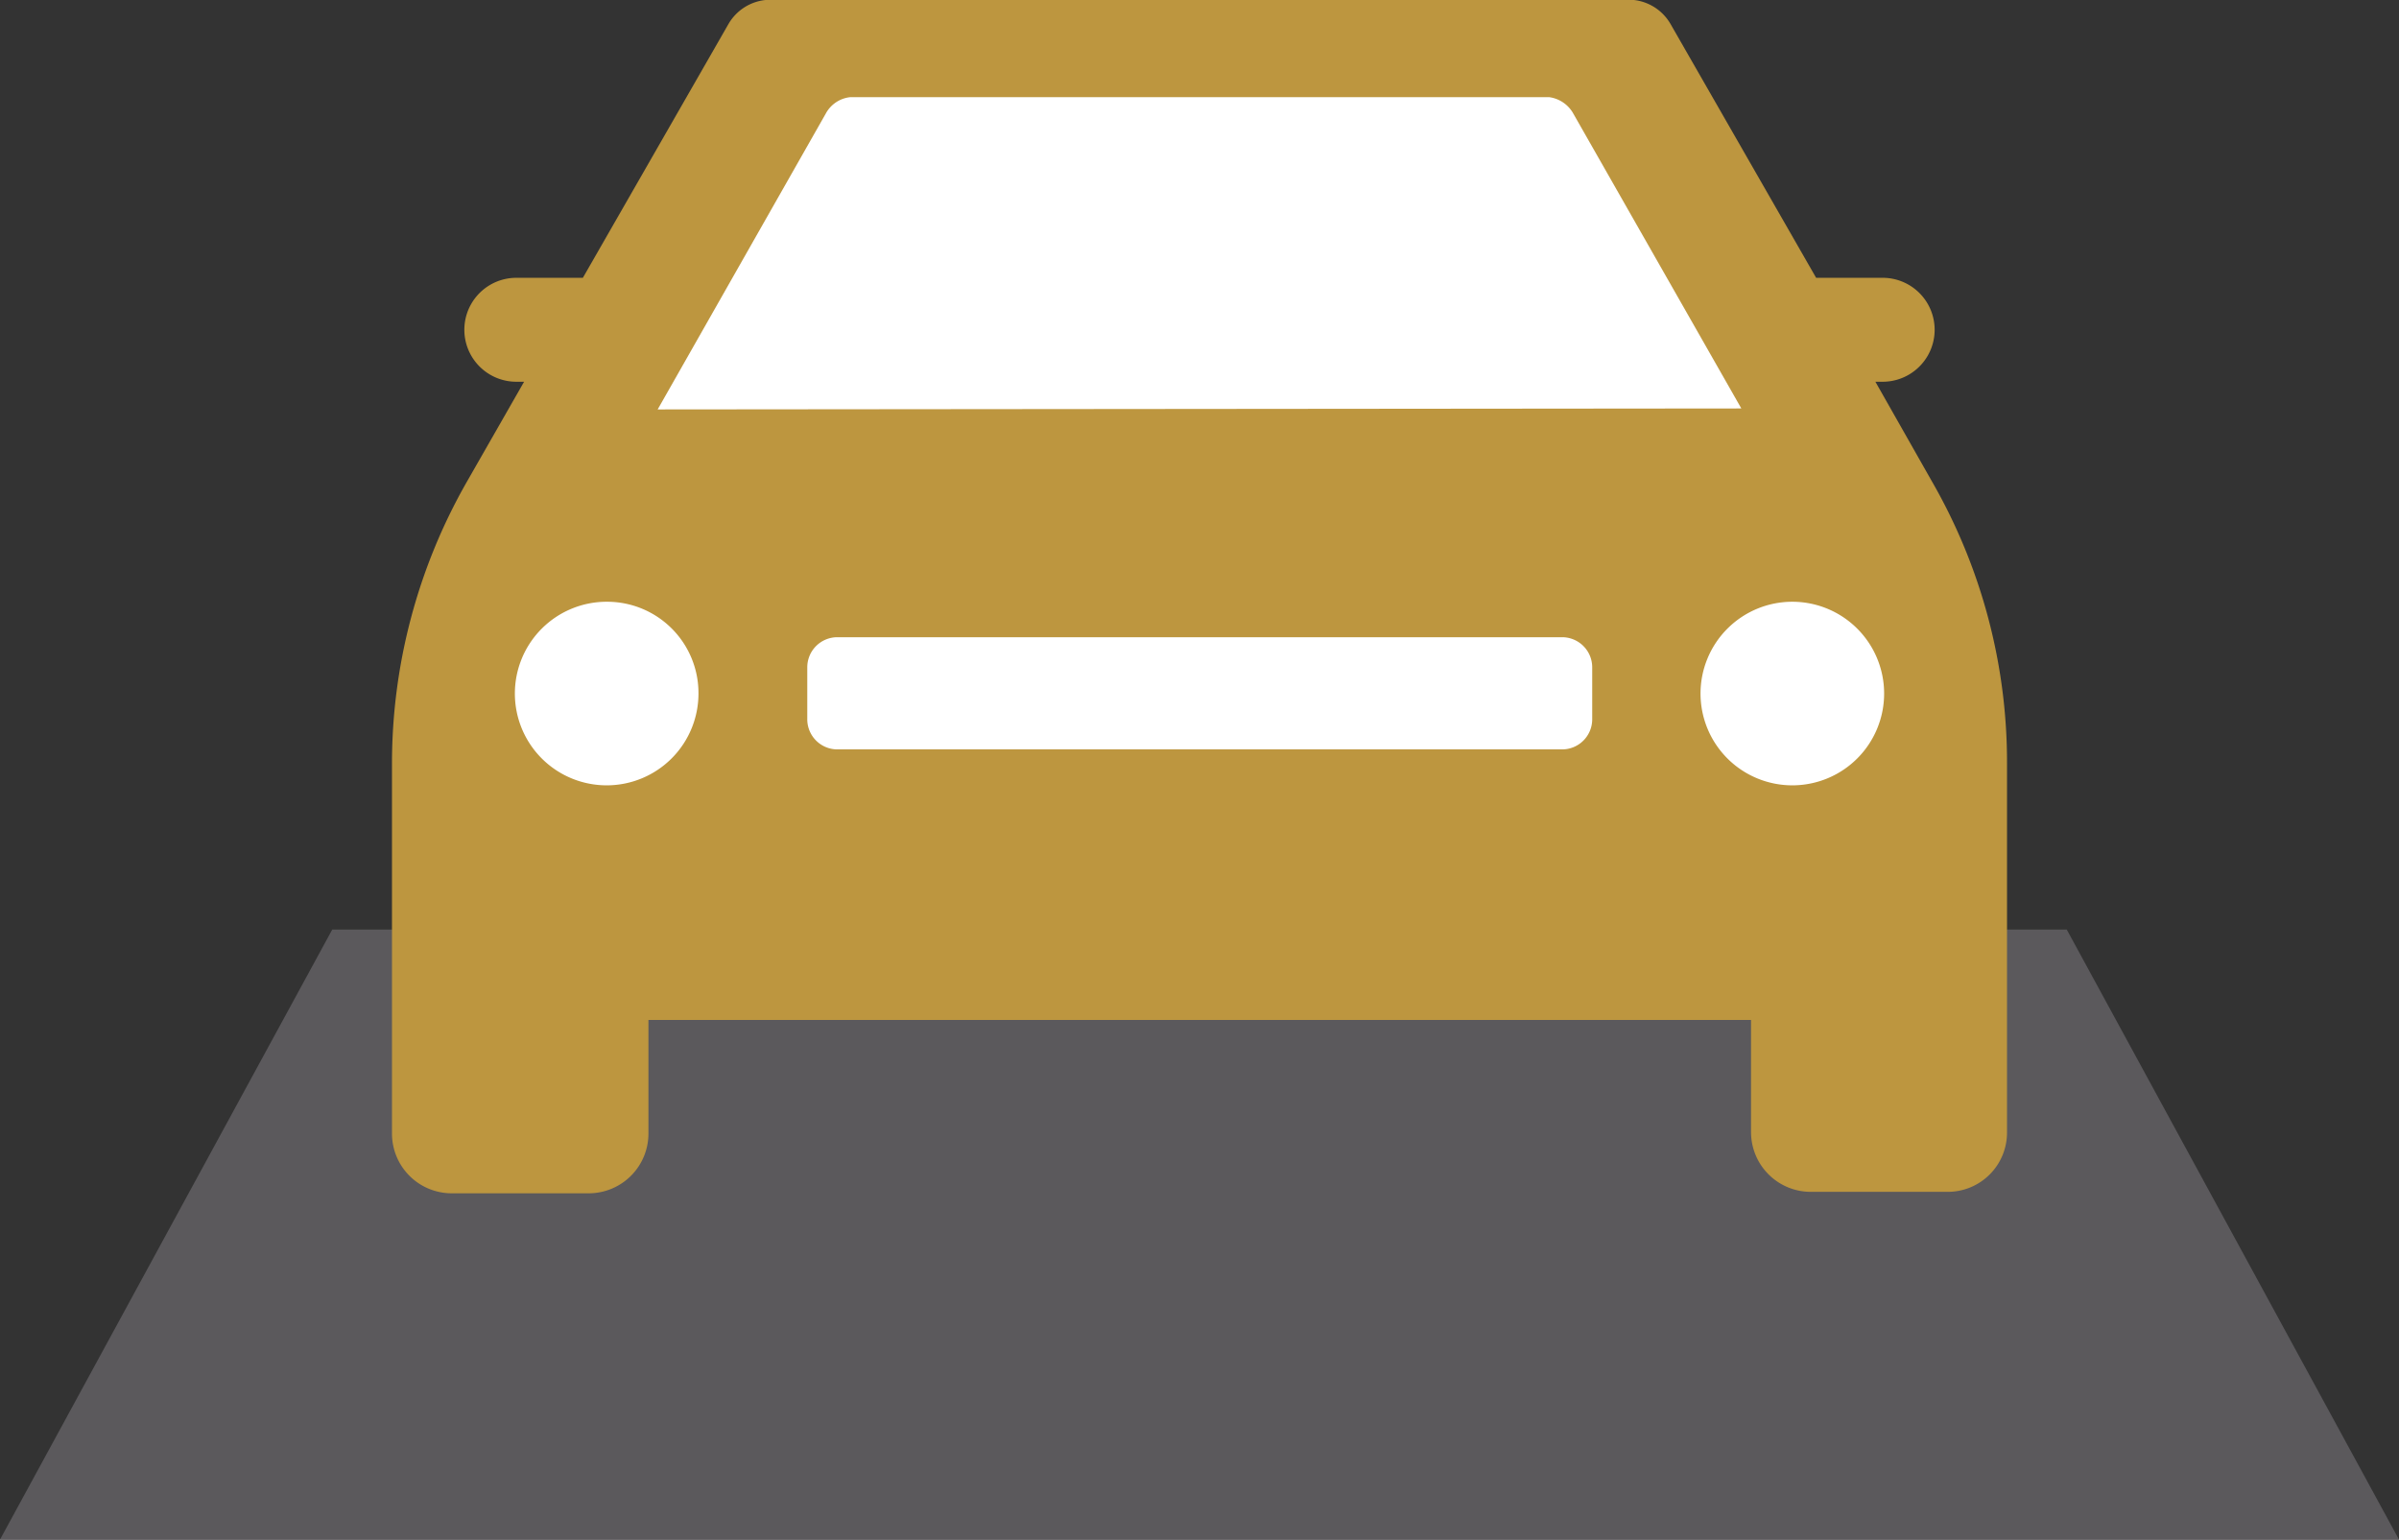 <svg xmlns="http://www.w3.org/2000/svg" viewBox="0 0 49.39 31.7"><rect x="0" y="0" width="49.39" height="31.7" fill="#333333" stroke="none"/><defs><style>.cls-1{fill:#5b595c;}.cls-2{fill:#bd963f;}.cls-3{fill:#fff;}</style></defs><g id="Capa_2" data-name="Capa 2"><g id="web"><polygon class="cls-1" points="49.39 31.7 0 31.7 6.84 19.14 42.55 19.14 49.39 31.7"/><path class="cls-2" d="M39.79,9.94,38.61,7.86h.15a1.07,1.07,0,1,0,0-2.14H37.39l-3-5.23A1,1,0,0,0,33.64,0H15.76A1,1,0,0,0,15,.49L12,5.72H10.63a1.07,1.07,0,1,0,0,2.14h.16L9.6,9.94a11.7,11.7,0,0,0-1.53,5.78v7.62A1.23,1.23,0,0,0,9.3,24.57h2.82a1.23,1.23,0,0,0,1.23-1.23V21h22.7v2.31a1.23,1.23,0,0,0,1.22,1.23H40.1a1.22,1.22,0,0,0,1.22-1.23V15.72a11.59,11.59,0,0,0-1.53-5.78"/><path class="cls-3" d="M13.54,8.43,17,2.34A.65.65,0,0,1,17.51,2H31.89a.67.67,0,0,1,.49.32l3.47,6.09Z"/><path class="cls-3" d="M14.38,14.27a1.89,1.89,0,1,1-1.88-1.88,1.88,1.88,0,0,1,1.88,1.88"/><path class="cls-3" d="M38.79,14.27a1.89,1.89,0,1,1-1.89-1.88,1.89,1.89,0,0,1,1.89,1.88"/><path class="cls-3" d="M32.16,15.43H17.24a.62.62,0,0,1-.62-.63V13.74a.62.62,0,0,1,.62-.62H32.16a.62.62,0,0,1,.62.62V14.8a.62.62,0,0,1-.62.63"/></g></g></svg>